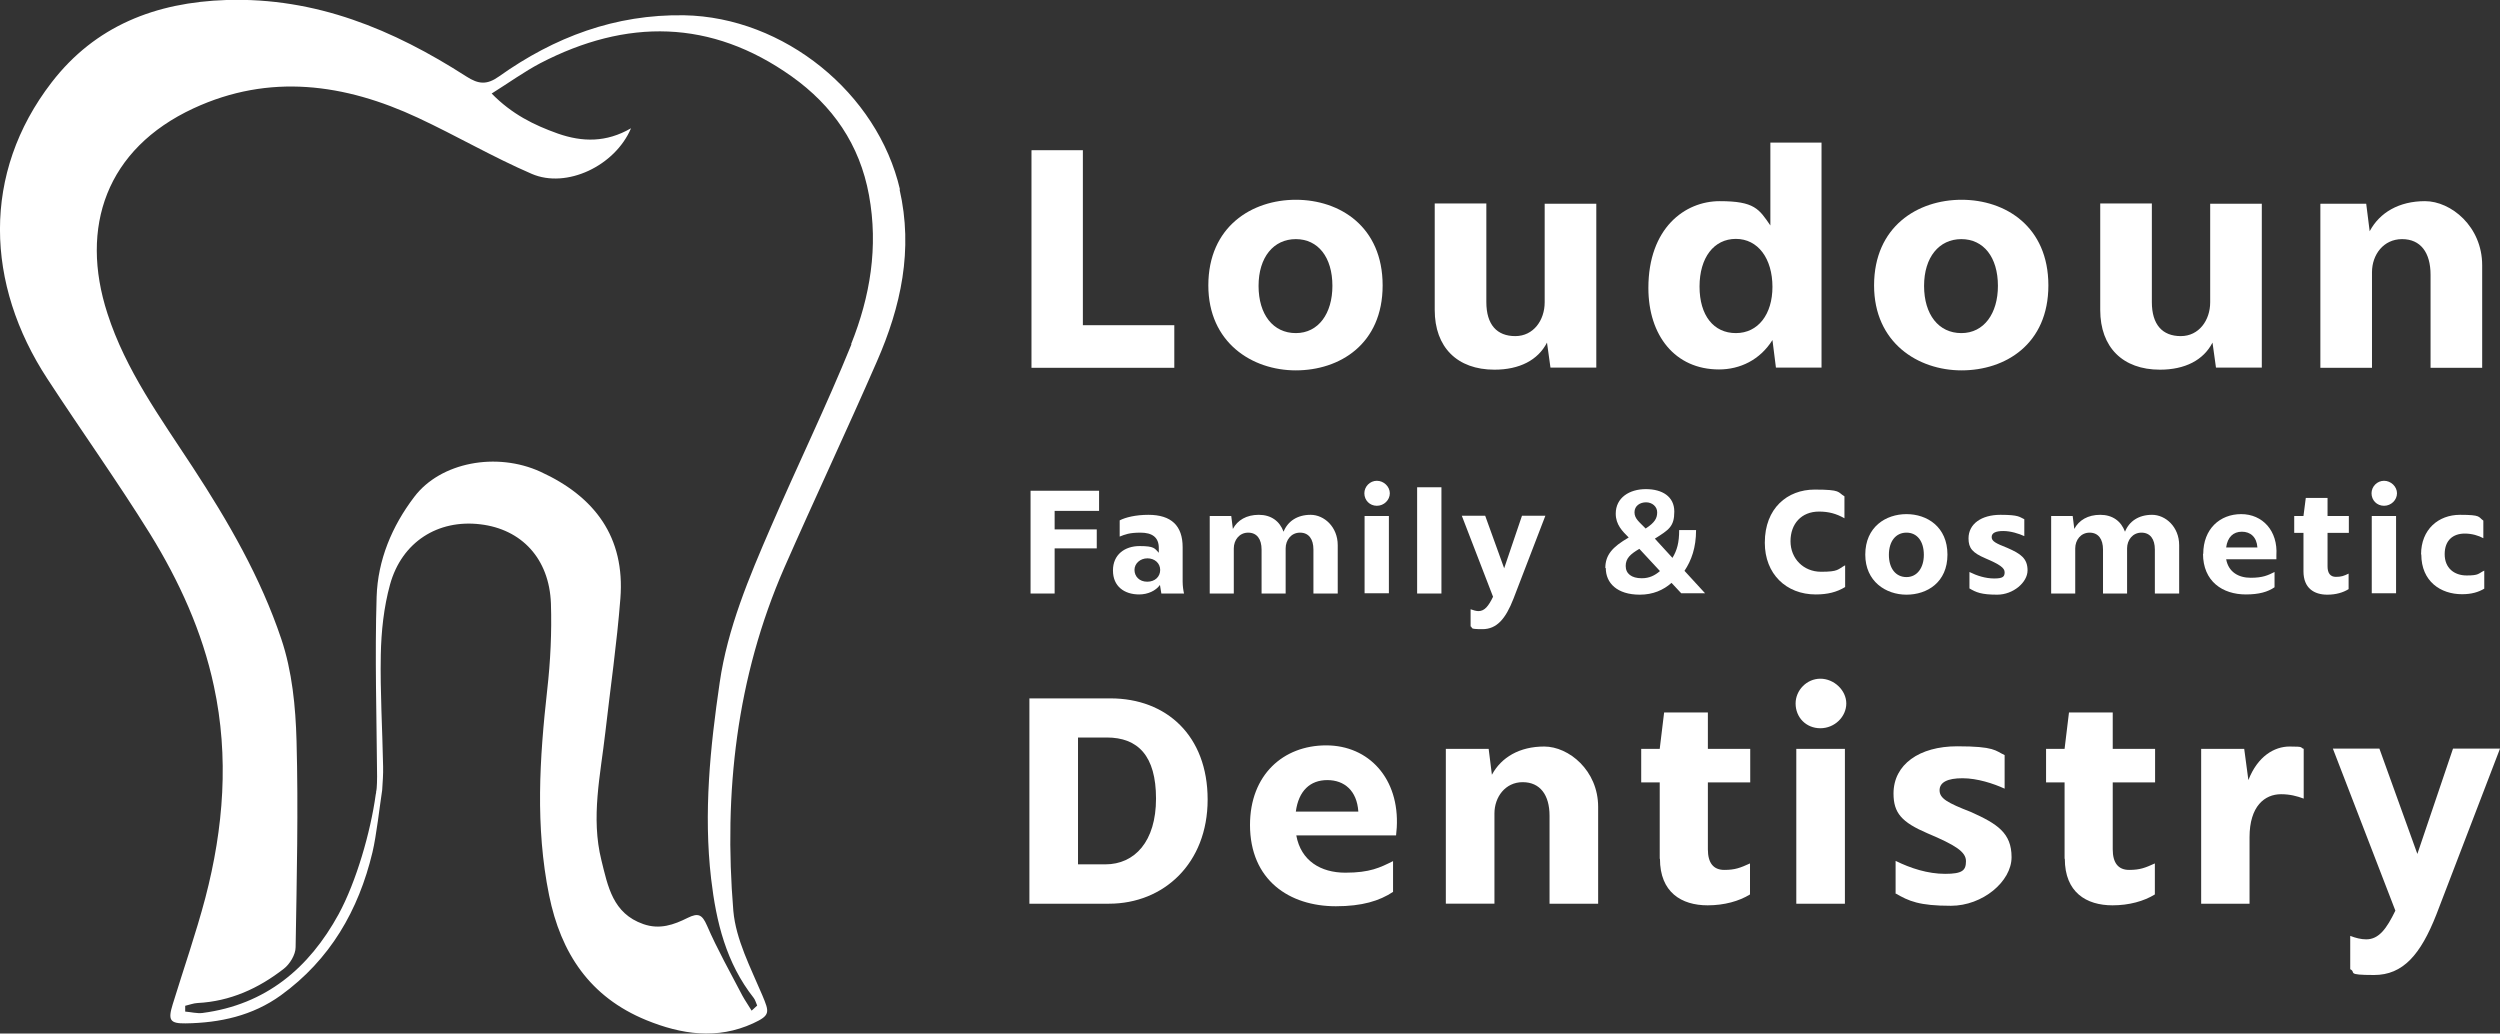<?xml version="1.0" encoding="UTF-8"?> <svg xmlns="http://www.w3.org/2000/svg" version="1.1" viewBox="0 0 1080 446.5"><rect x="0" y="0" width="1080" height="446.5" fill="#333333" stroke="none"/><defs><style> .cls-1 { fill: #fff; } </style></defs><g><g id="Layer_1"><g><path class="cls-1" d="M388.8,81.9c-9.7-41.8-50.2-74.5-93.2-75.3-29.8-.5-56.1,9.4-80,26.4-5.2,3.7-8.8,3.5-14.2,0C169.8,12.7,136.4-1.2,97.8,0c-30.6,1-56.7,11.2-75.5,35.6-30.3,39.3-28.6,87.2-1.8,128.1,14.6,22.4,30.2,44.2,44.3,66.9,12.6,20.4,22.6,42.3,27.6,65.8,6.6,30.6,4.2,61.3-3.7,91.5-4.1,15.5-9.4,30.7-14.1,46-2.1,6.8-1.2,8.3,5.6,8.2,14.8-.2,28.9-3.3,41.1-12.1,21.3-15.4,33.6-36.7,39.6-61.8,1.7-7.1,3.1-19.7,4.2-26.9.2-3.4.5-6.8.4-10.2-.3-16.1-1.3-32.1-1-48.2.2-10.2,1.3-20.6,4-30.4,5.1-18.4,20.7-28.2,39-26,17.8,2.1,29.8,14.8,30.5,34.2.4,12.4-.2,25-1.6,37.3-3.3,29.6-5.2,59.1.8,88.7,5.1,25.1,17.6,44,42,54,15.2,6.2,30.6,8.5,46.1,1.4,7.6-3.5,7.1-4.8,4-12.2-5-11.8-11.4-24-12.5-36.4-4.2-50.9,1.3-100.8,22-148.2,13.1-29.8,27-59.3,40-89.1,10.4-23.7,15.8-48.3,9.8-74.4ZM367.8,148.8c-10.8,26.6-23.4,52.5-34.8,78.9-9.4,21.7-18.7,43.7-22.1,67.2-4.1,28-7,56.2-3.7,84.7,2.2,18.8,6.5,36.4,18.4,51.5.7.9,1,2.2,1.5,3.3-.8.7-1.6,1.5-2.4,2.2-1.3-2.2-2.8-4.3-4-6.5-5.2-10-10.8-19.9-15.3-30.3-2.1-4.8-3.8-5.5-8.3-3.3-6,3-12.1,5.2-19.2,2.7-13.2-4.6-15.3-16.3-18.1-27.6-4.6-18.5-.4-36.8,1.7-55.2,2.2-19.3,5-38.5,6.5-57.8,2.1-26.6-11.1-44.1-34.5-54.8-19-8.7-43.2-4.1-54.5,10.8-9.7,12.7-15.8,27.4-16.3,43.2-.8,25.8,0,51.7.2,77.6,0,0,0,5.4-.4,6.5,0,.3,0,.6-.2,1.4-2.2,16.1-8.4,37.6-16,51.6-12.8,23.4-31.5,39.1-58.8,42.7-2.4.3-5-.4-7.5-.6,0-.8,0-1.7,0-2.5,1.8-.4,3.5-1.1,5.3-1.2,14.1-.7,26.4-6.3,37.3-14.8,2.6-2,5.1-6.1,5.1-9.3.5-29.7,1.2-59.5.4-89.1-.4-14.8-1.9-30.2-6.6-44.1-8.9-26.5-22.9-50.7-38.2-74.1-13.9-21.3-29-41.9-36.9-66.5-12.1-37.3-.5-71.1,37.2-88.6,32.8-15.2,65.3-10.7,97,4.1,16.5,7.7,32.4,17,49.1,24.2,15,6.5,36-3.4,42.9-19.7-10.7,6.2-21,6-31.6,2.3-10.4-3.7-19.9-8.4-28.6-17.3,7.5-4.7,14-9.4,21-13.1,37.2-19.3,73.7-19.1,108.6,5.7,17.7,12.6,29.4,29.4,33.4,51.3,4.1,22.4.5,43.8-7.7,64.3Z"></path><g><path class="cls-1" d="M445.7,64.9h22.1v75.6h39.5v18.4h-61.7v-93.9Z"></path><path class="cls-1" d="M522,123.3c0-25.4,18.8-37,37.8-37s37.5,11.6,37.5,37-18.6,36.7-37.5,36.7-37.8-12-37.8-36.7ZM575.6,123.5c0-12.4-6.2-20.2-15.8-20.2s-16.1,7.8-16.1,20.2,6.3,20.4,16.1,20.4,15.8-8.5,15.8-20.4Z"></path><path class="cls-1" d="M642.1,130.5c0,9.8,4.6,14.7,12.5,14.7s12.7-6.9,12.7-14.6v-42.6h22.3v70.8h-19.8l-1.5-10.8c-3.9,7.6-11.9,11.7-22.7,11.7-16.1,0-25.8-9.7-25.8-25.8v-46h22.3v42.5Z"></path><path class="cls-1" d="M712.1,124.4c0-25.8,15.7-37.5,30.8-37.5s17,3.4,21.9,10.5v-35.8h22.1v97.2h-19.7l-1.5-11.9c-5.4,8.6-14,12.7-23.1,12.7-19,0-30.5-14.7-30.5-35.2ZM765.7,124c0-12.4-6.3-20.8-15.8-20.8s-15.7,8.1-15.7,20.6,6.1,20.1,15.7,20.1,15.8-8.1,15.8-20Z"></path><path class="cls-1" d="M809.6,123.3c0-25.4,18.8-37,37.8-37s37.5,11.6,37.5,37-18.6,36.7-37.5,36.7-37.8-12-37.8-36.7ZM863.1,123.5c0-12.4-6.2-20.2-15.8-20.2s-16.1,7.8-16.1,20.2,6.3,20.4,16.1,20.4,15.8-8.5,15.8-20.4Z"></path><path class="cls-1" d="M929.6,130.5c0,9.8,4.6,14.7,12.5,14.7s12.7-6.9,12.7-14.6v-42.6h22.3v70.8h-19.8l-1.5-10.8c-3.9,7.6-11.9,11.7-22.7,11.7-16.1,0-25.8-9.7-25.8-25.8v-46h22.3v42.5Z"></path><path class="cls-1" d="M1002.5,88h19.7l1.5,11.9c4.3-8.1,12.7-13,23.9-13s24.7,10.9,24.7,27.7v44.3h-22.3v-40.2c0-9.6-4.3-15.4-12.3-15.4s-13,6.7-13,14.3v41.3h-22.3v-70.8Z"></path></g><g><path class="cls-1" d="M445.2,212h29.6v8.7h-19.2v8h18.2v8.2h-18.2v19.5h-10.4v-44.3Z"></path><path class="cls-1" d="M480.8,246.4c0-6.8,5.1-10.5,11.5-10.5s6.5,1,8.3,2.9v-2.1c0-4.7-3-6.6-7.9-6.6s-6.7.8-9,1.7v-7c2.5-1.3,6.9-2.4,12.4-2.4,9.9,0,14.8,4.7,14.8,14v14.8c0,2,.3,4,.6,5.2h-9.8l-.6-3.7c-1.8,2.5-5.2,4.1-9,4.1-6.4,0-11.3-3.5-11.3-10.3ZM501.2,246.2c0-2.9-2.4-5-5.5-5s-5.6,2.2-5.6,5,2.1,5.1,5.5,5.1,5.6-2.2,5.6-5.1Z"></path><path class="cls-1" d="M522.6,222.9h9.3l.7,5.6c2-3.8,5.9-6.1,11.2-6.1s9,2.7,10.7,7.3c1.8-4.5,5.9-7.3,11.7-7.3s11.7,5.2,11.7,13.1v20.9h-10.5v-19c0-4.5-2-7.3-5.8-7.3s-6.2,3.2-6.2,6.8v19.5h-10.4v-19c0-4.5-2-7.3-5.8-7.3s-6.2,3.2-6.2,6.8v19.5h-10.4v-33.4Z"></path><path class="cls-1" d="M589.4,213.1c0-2.9,2.4-5.4,5.4-5.4s5.6,2.5,5.6,5.4-2.5,5.4-5.6,5.4-5.4-2.4-5.4-5.4ZM589.5,222.9h10.5v33.4h-10.5v-33.4Z"></path><path class="cls-1" d="M612.2,210.5h10.5v45.9h-10.5v-45.9Z"></path><path class="cls-1" d="M635.3,270.5v-7.3c1.1.4,2.4.8,3.4.8,2.7,0,4.4-2.3,6.3-6.2l-13.5-35h10.1l8.2,22.7,7.7-22.7h10.1l-13.8,35.9c-3.4,8.7-7.2,13.1-13.4,13.1s-3.8-.6-5.2-1.3Z"></path><path class="cls-1" d="M693.5,245.4c0-5.6,3-9.1,10.1-13.2-2.7-2.7-5.6-5.5-5.6-10.3,0-6.9,5.9-10.6,13-10.6s12.3,3.2,12.3,9.7-2.4,7.9-8.4,11.7l7.6,8.3c2-3.3,2.9-6.6,2.9-12h7.3c0,7.6-2,13.1-5,17.6l8.9,9.7h-10.3l-4.2-4.5c-3.5,3.1-8,5.1-13.7,5.1-9.8,0-14.7-5-14.7-11.5ZM709.3,249.8c3.2,0,5.6-1.2,7.8-3.1l-8.9-9.6c-3.9,2.3-5.9,4.1-5.9,7.4s2.5,5.3,6.9,5.3ZM710.8,228.4c4.2-2.7,5.1-4.6,5.1-7.1s-2.2-4.3-4.8-4.3-5,1.5-5,4.3,2.1,4.2,4.8,7Z"></path><path class="cls-1" d="M762.4,234.4c0-14.9,9.8-22.9,21.5-22.9s9.8,1.1,12.9,2.9v9.5c-3.5-2-6.8-2.9-11-2.9-7.6,0-12.3,5.3-12.3,12.8s5.6,13.2,13.2,13.2,7.1-1,10.4-2.8v9.4c-3.6,2.2-7.6,3.2-12.7,3.2-12.8,0-22-8.9-22-22.3Z"></path><path class="cls-1" d="M805.8,239.6c0-12,8.9-17.5,17.8-17.5s17.7,5.5,17.7,17.5-8.8,17.3-17.7,17.3-17.8-5.7-17.8-17.3ZM831.1,239.7c0-5.9-2.9-9.6-7.5-9.6s-7.6,3.7-7.6,9.6,3,9.6,7.6,9.6,7.5-4,7.5-9.6Z"></path><path class="cls-1" d="M850.8,254.2v-7.1c3.2,1.6,6.9,2.8,10.7,2.8s4.5-.8,4.5-2.7-2.2-3.4-8.3-6c-5.6-2.4-7.3-4.4-7.3-8.6,0-6.3,5.6-10.2,13.8-10.2s8.2,1,10.3,1.9v7.3c-2.4-1.1-5.9-2.2-9.1-2.2s-5,.8-5,2.6,1.7,2.7,6.8,4.7c5.7,2.5,8.7,4.5,8.7,9.7s-6.2,10.5-13.1,10.5-9.1-1-12-2.7Z"></path><path class="cls-1" d="M886.1,222.9h9.3l.7,5.6c2-3.8,5.9-6.1,11.2-6.1s9,2.7,10.7,7.3c1.8-4.5,5.9-7.3,11.7-7.3s11.7,5.2,11.7,13.1v20.9h-10.5v-19c0-4.5-2-7.3-5.8-7.3s-6.2,3.2-6.2,6.8v19.5h-10.4v-19c0-4.5-2-7.3-5.8-7.3s-6.2,3.2-6.2,6.8v19.5h-10.4v-33.4Z"></path><path class="cls-1" d="M951.8,239.3c0-10.8,7.2-17.2,16.4-17.2s15.9,7.2,15.2,17.8v1.7h-21.7c1,5.5,5.3,8,10.6,8s7.5-1.1,10.3-2.5v6.6c-2.9,2-6.7,3.1-12.4,3.1-10,0-18.5-5.6-18.5-17.6ZM961.7,236.5h13.5c-.3-4.5-3-6.8-6.7-6.8s-6.2,2.3-6.8,6.8Z"></path><path class="cls-1" d="M995.1,246.7v-16.5h-4v-7.3h4l1-7.8h9.4v7.8h9.2v7.3h-9.2v14.5c0,2.9,1.2,4.5,3.6,4.5s3.4-.4,5.5-1.4v6.7c-2.4,1.5-5.5,2.4-9.2,2.4-5.7,0-10.3-2.8-10.3-10.1Z"></path><path class="cls-1" d="M1024.5,213.1c0-2.9,2.4-5.4,5.4-5.4s5.6,2.5,5.6,5.4-2.5,5.4-5.6,5.4-5.4-2.4-5.4-5.4ZM1024.6,222.9h10.5v33.4h-10.5v-33.4Z"></path><path class="cls-1" d="M1045.9,239.5c0-10.8,7.5-17.1,16.8-17.1s7.8.9,10.1,2.5v7.6c-2-1.1-4.9-2-8-2-5.1,0-8.7,2.9-8.7,8.9s4.1,9.2,9.5,9.2,4.9-.8,7.6-2.1v7.8c-2.5,1.5-5.5,2.4-9.6,2.4-9.2,0-17.6-5.5-17.6-17.2Z"></path></g><g><path class="cls-1" d="M444.8,301.7h34.9c24.2,0,42,16.1,42,43.7s-19,45-42.6,45h-34.4v-88.7ZM465.7,318.6v54.8h11.8c12.7,0,21.9-9.9,21.9-28.4s-7.8-26.4-21.3-26.4h-12.5Z"></path><path class="cls-1" d="M540,356.4c0-21.7,14.4-34.4,32.9-34.4s31.7,14.4,30.5,35.5l-.3,3.4h-43.1c2,11,10.6,16.1,21.2,16.1s15-2.2,20.6-5v13.3c-5.9,3.9-13.4,6.2-24.7,6.2-20,0-37.1-11.2-37.1-35.2ZM559.8,350.6h27c-.6-9-6-13.6-13.4-13.6s-12.4,4.6-13.6,13.6Z"></path><path class="cls-1" d="M624.5,323.5h18.6l1.4,11.2c4.1-7.6,12-12.2,22.6-12.2s23.3,10.3,23.3,26.1v41.8h-21v-38c0-9-4.1-14.5-11.6-14.5s-12.2,6.4-12.2,13.5v39h-21v-66.9Z"></path><path class="cls-1" d="M717,371v-33h-8v-14.5h8l1.9-15.7h18.9v15.7h18.3v14.5h-18.3v28.9c0,5.9,2.4,8.9,7.1,8.9s6.9-.9,11.1-2.8v13.4c-4.7,2.9-11.1,4.7-18.3,4.7-11.3,0-20.6-5.6-20.6-20.1Z"></path><path class="cls-1" d="M775.7,303.9c0-5.7,4.8-10.7,10.7-10.7s11.2,5,11.2,10.7-5,10.7-11.2,10.7-10.7-4.7-10.7-10.7ZM776,323.5h21v66.9h-21v-66.9Z"></path><path class="cls-1" d="M818.9,386.2v-14.3c6.5,3.2,13.9,5.6,21.4,5.6s9-1.5,9-5.5-4.5-6.9-16.6-12c-11.2-4.8-14.7-8.8-14.7-17.2,0-12.6,11.2-20.4,27.5-20.4s16.4,1.9,20.5,3.8v14.5c-4.8-2.2-11.8-4.5-18.2-4.5s-9.9,1.7-9.9,5.2,3.3,5.4,13.6,9.4c11.3,5.1,17.5,9,17.5,19.5s-12.5,21-26.2,21-18.2-2-24-5.4Z"></path><path class="cls-1" d="M891.9,371v-33h-8v-14.5h8l1.9-15.7h18.9v15.7h18.3v14.5h-18.3v28.9c0,5.9,2.4,8.9,7.1,8.9s6.9-.9,11.1-2.8v13.4c-4.7,2.9-11.1,4.7-18.3,4.7-11.3,0-20.6-5.6-20.6-20.1Z"></path><path class="cls-1" d="M950.9,323.5h18.6l1.8,13.5c4-10.3,11.2-14.5,17.8-14.5s4.3.4,6.1,1v21.5c-2.9-1.1-6-1.9-9.8-1.9-7,0-13.6,5.1-13.6,18.6v28.7h-20.9v-66.9Z"></path><path class="cls-1" d="M1015.3,418.8v-14.5c2.3.9,4.7,1.5,6.9,1.5,5.5,0,8.8-4.6,12.6-12.4l-27-70h20.1l16.4,45.5,15.4-45.5h20.3l-27.5,71.7c-6.8,17.3-14.4,26.1-26.9,26.1s-7.5-1.1-10.3-2.5Z"></path></g></g></g></g></svg> 